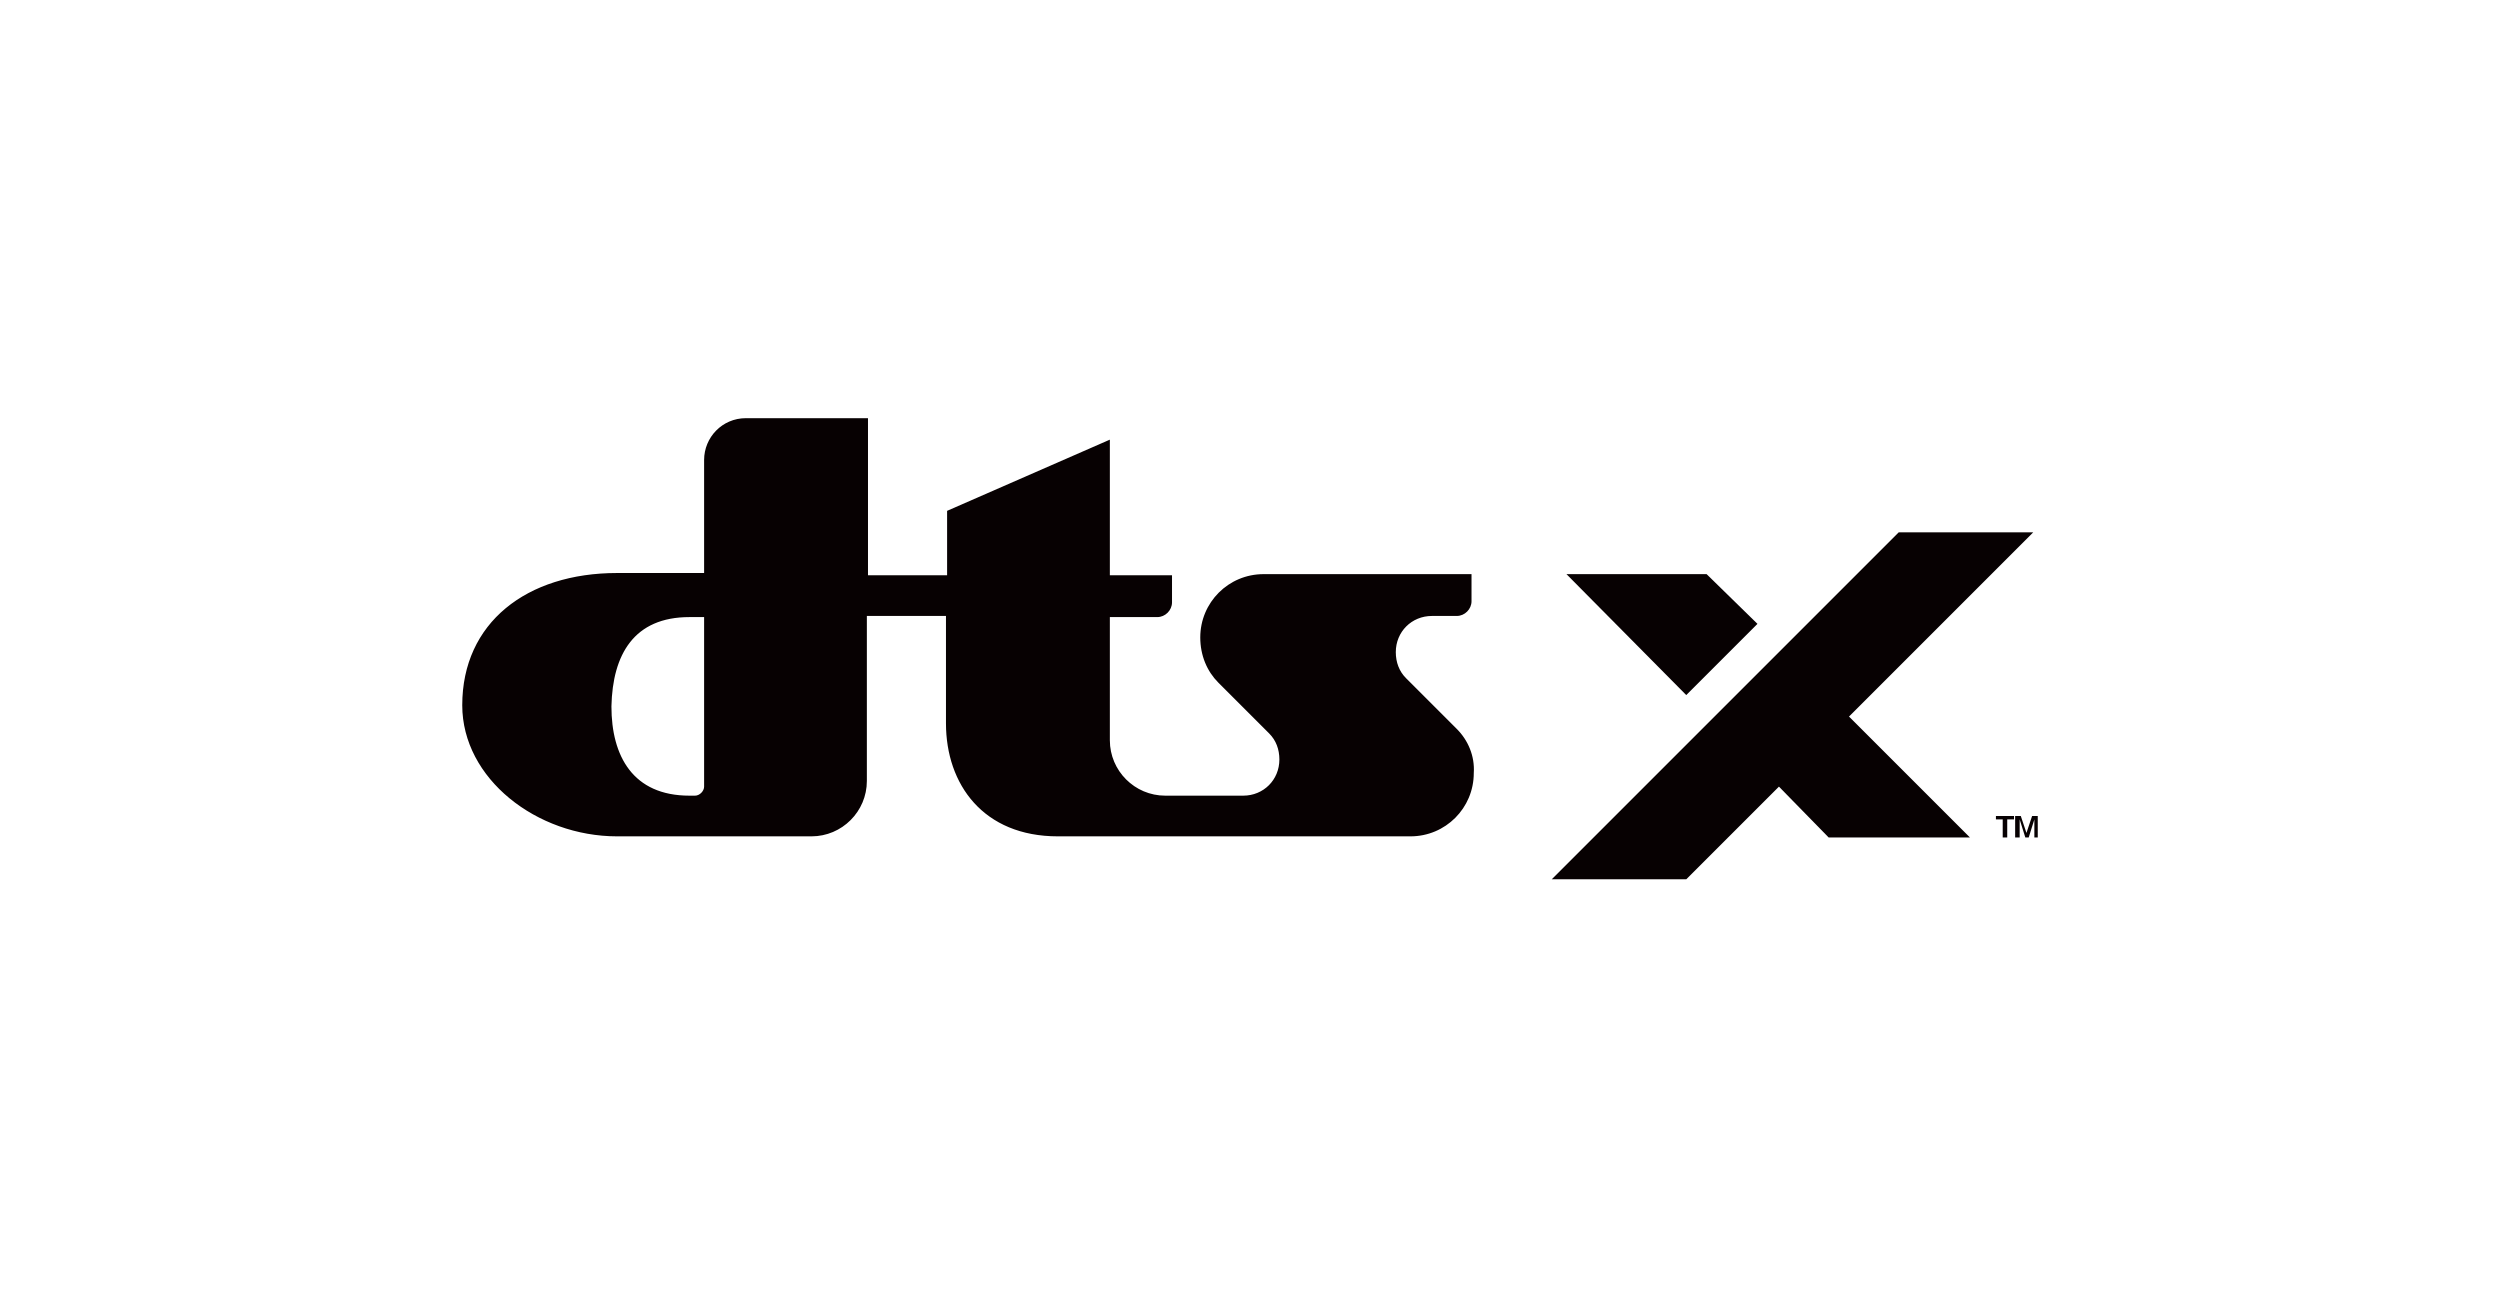 <?xml version="1.0" encoding="UTF-8"?>
<svg xmlns="http://www.w3.org/2000/svg" width="221.2" height="114.9" version="1.1" viewBox="0 0 221.2 114.9">
  <defs>
    <style>
      .cls-1 {
        fill: #070102;
      }

      .cls-2 {
        fill: none;
      }
    </style>
  </defs>
  <!-- Generator: Adobe Illustrator 28.6.0, SVG Export Plug-In . SVG Version: 1.2.0 Build 709)  -->
  <g>
    <g id="_レイヤー_1" data-name="レイヤー_1">
      <g>
        <path class="cls-1" d="M128.9,64.5l-4.5-4.5c-.6-.6-.9-1.4-.9-2.3,0-1.8,1.4-3.2,3.2-3.2h2.2c.7,0,1.3-.6,1.3-1.3v-2.4h-18.4c-3.1,0-5.6,2.5-5.6,5.6,0,1.6.6,3,1.6,4l4.5,4.5c.6.6.9,1.4.9,2.3,0,1.8-1.4,3.2-3.2,3.2h-6.9c-2.7,0-4.9-2.2-4.9-4.9v-10.9h4.2c.7,0,1.3-.6,1.3-1.3v-2.4h-5.5v-12l-14.4,6.3v5.7h-7v-13.9h-10.8c-2.1,0-3.7,1.7-3.7,3.7v10h-7.7c-8,0-13.7,4.4-13.7,11.7,0,6.5,6.6,11.6,13.7,11.6h17.2c2.7,0,4.9-2.2,4.9-4.9v-14.6h7v9.5c0,5.4,3.3,10,9.9,10h31.2c3.1,0,5.6-2.5,5.6-5.6.1-1.5-.5-2.9-1.5-3.9M62.3,69.6c0,.4-.4.8-.8.8h-.5c-5,0-6.9-3.5-6.9-7.9.1-4.6,2-7.9,6.9-7.9h1.3v15Z"/>
        <polygon class="cls-1" points="155.5 55.2 151 50.8 138.6 50.8 149.2 61.5 155.5 55.2"/>
        <polygon class="cls-1" points="179.9 47.1 168 47.1 137.3 77.8 149.2 77.8 157.4 69.6 161.8 74.1 174.3 74.1 163.6 63.4 179.9 47.1"/>
        <path class="cls-1" d="M178.3,74.1v-1.9h.5l.5,1.5.5-1.5h.5v1.9h-.3v-1.6l-.5,1.6h-.3l-.5-1.6v1.6h-.4ZM177.2,74.1v-1.6h-.6v-.3h1.6v.3h-.6v1.6h-.4Z"/>
      </g>
      <rect class="cls-2" width="221.2" height="114.9"/>
    </g>
  </g>
</svg>